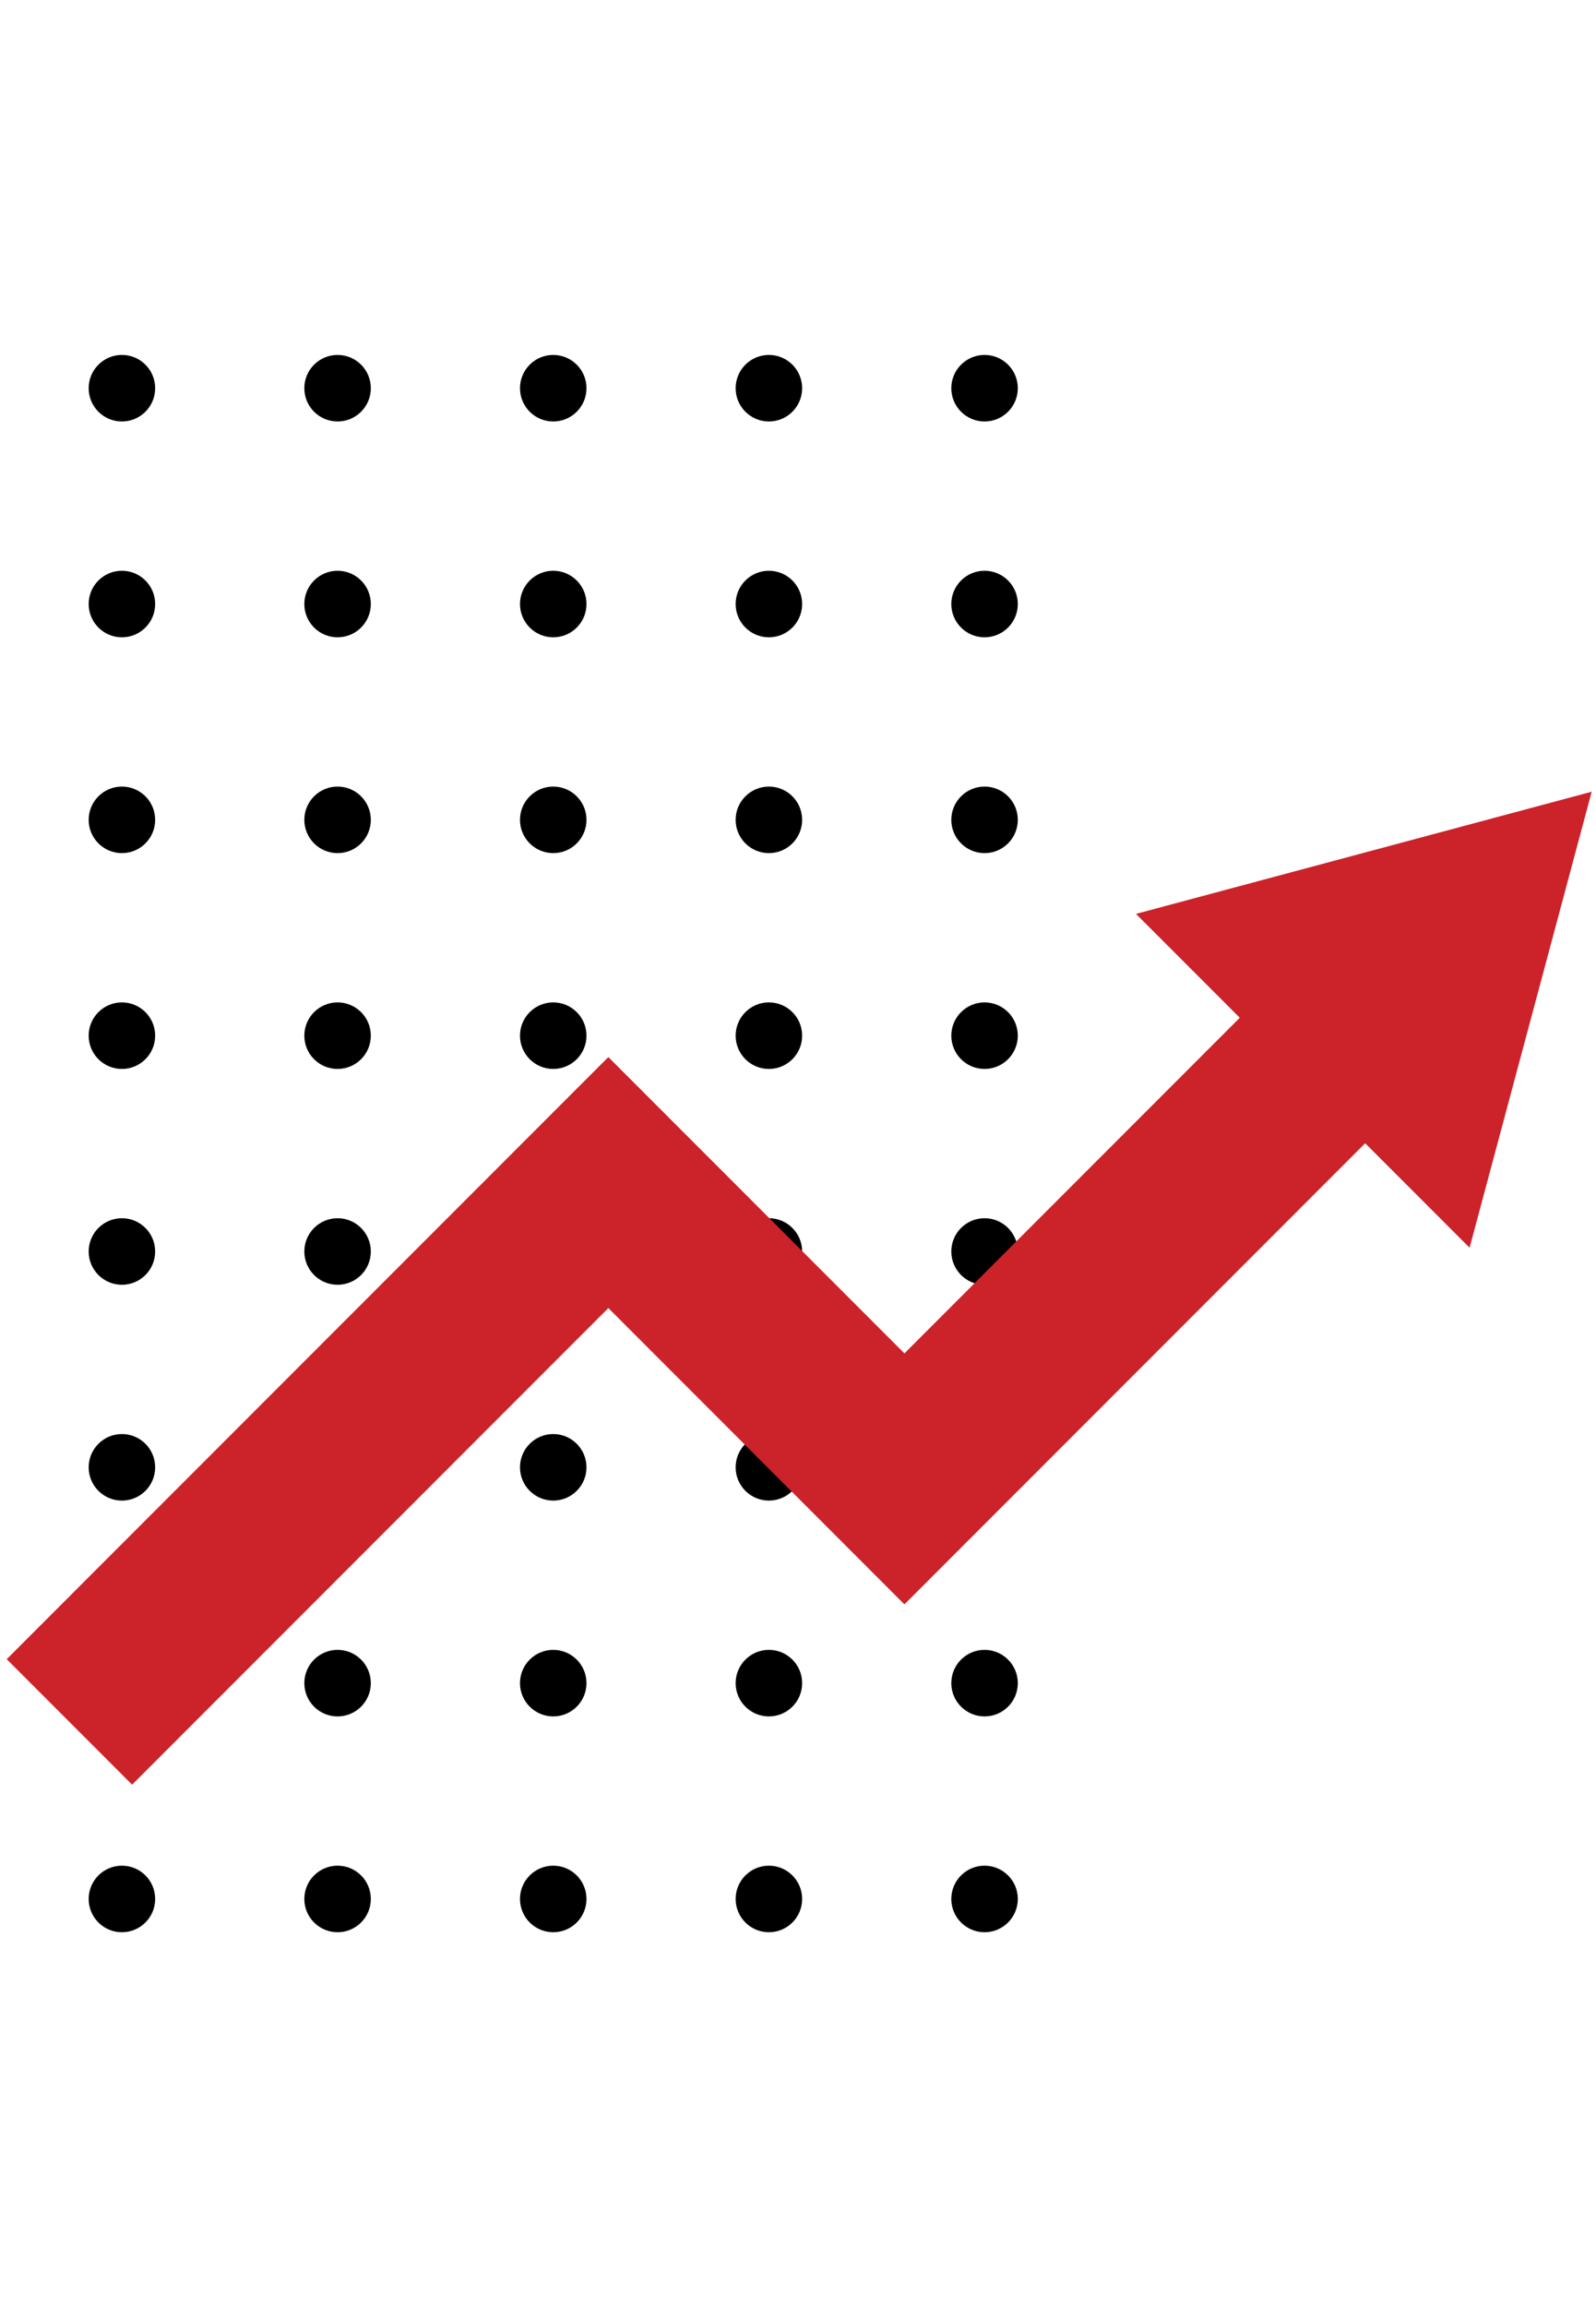 <svg width="72" height="104" viewBox="0 0 72 104" fill="none" xmlns="http://www.w3.org/2000/svg">
<circle cx="5.5" cy="17.5" r="1.5" fill="black"/>
<circle cx="15.229" cy="17.5" r="1.5" fill="black"/>
<circle cx="24.958" cy="17.5" r="1.5" fill="black"/>
<circle cx="34.687" cy="17.5" r="1.5" fill="black"/>
<circle cx="44.416" cy="17.5" r="1.5" fill="black"/>
<circle cx="5.5" cy="27.229" r="1.5" fill="black"/>
<circle cx="15.229" cy="27.229" r="1.5" fill="black"/>
<circle cx="24.958" cy="27.229" r="1.5" fill="black"/>
<circle cx="34.687" cy="27.229" r="1.5" fill="black"/>
<circle cx="44.416" cy="27.229" r="1.5" fill="black"/>
<circle cx="5.5" cy="36.958" r="1.5" fill="black"/>
<circle cx="15.229" cy="36.958" r="1.5" fill="black"/>
<circle cx="24.958" cy="36.958" r="1.5" fill="black"/>
<circle cx="34.687" cy="36.958" r="1.5" fill="black"/>
<circle cx="44.416" cy="36.958" r="1.5" fill="black"/>
<circle cx="5.5" cy="46.687" r="1.5" fill="black"/>
<circle cx="15.229" cy="46.687" r="1.5" fill="black"/>
<circle cx="24.958" cy="46.687" r="1.5" fill="black"/>
<circle cx="34.687" cy="46.687" r="1.5" fill="black"/>
<circle cx="44.416" cy="46.687" r="1.5" fill="black"/>
<circle cx="5.5" cy="56.416" r="1.5" fill="black"/>
<circle cx="15.229" cy="56.416" r="1.5" fill="black"/>
<circle cx="24.958" cy="56.416" r="1.5" fill="black"/>
<circle cx="34.687" cy="56.416" r="1.5" fill="black"/>
<circle cx="44.416" cy="56.416" r="1.5" fill="black"/>
<circle cx="5.5" cy="66.145" r="1.5" fill="black"/>
<circle cx="15.229" cy="66.145" r="1.5" fill="black"/>
<circle cx="24.958" cy="66.145" r="1.5" fill="black"/>
<circle cx="34.687" cy="66.145" r="1.5" fill="black"/>
<circle cx="44.416" cy="66.145" r="1.5" fill="black"/>
<circle cx="5.5" cy="75.874" r="1.5" fill="black"/>
<circle cx="15.229" cy="75.874" r="1.5" fill="black"/>
<circle cx="24.958" cy="75.874" r="1.5" fill="black"/>
<circle cx="34.687" cy="75.874" r="1.5" fill="black"/>
<circle cx="44.416" cy="75.874" r="1.5" fill="black"/>
<circle cx="5.5" cy="85.603" r="1.5" fill="black"/>
<circle cx="15.229" cy="85.603" r="1.5" fill="black"/>
<circle cx="24.958" cy="85.603" r="1.5" fill="black"/>
<circle cx="34.687" cy="85.603" r="1.5" fill="black"/>
<circle cx="44.416" cy="85.603" r="1.5" fill="black"/>
<path d="M3.131 77.623L27.444 53.309L40.801 66.666L64.842 42.624" stroke="#CC222A" stroke-width="8"/>
<path d="M71.806 35.689L66.297 56.246L51.248 41.197L71.806 35.689Z" fill="#CC222A"/>
</svg>
